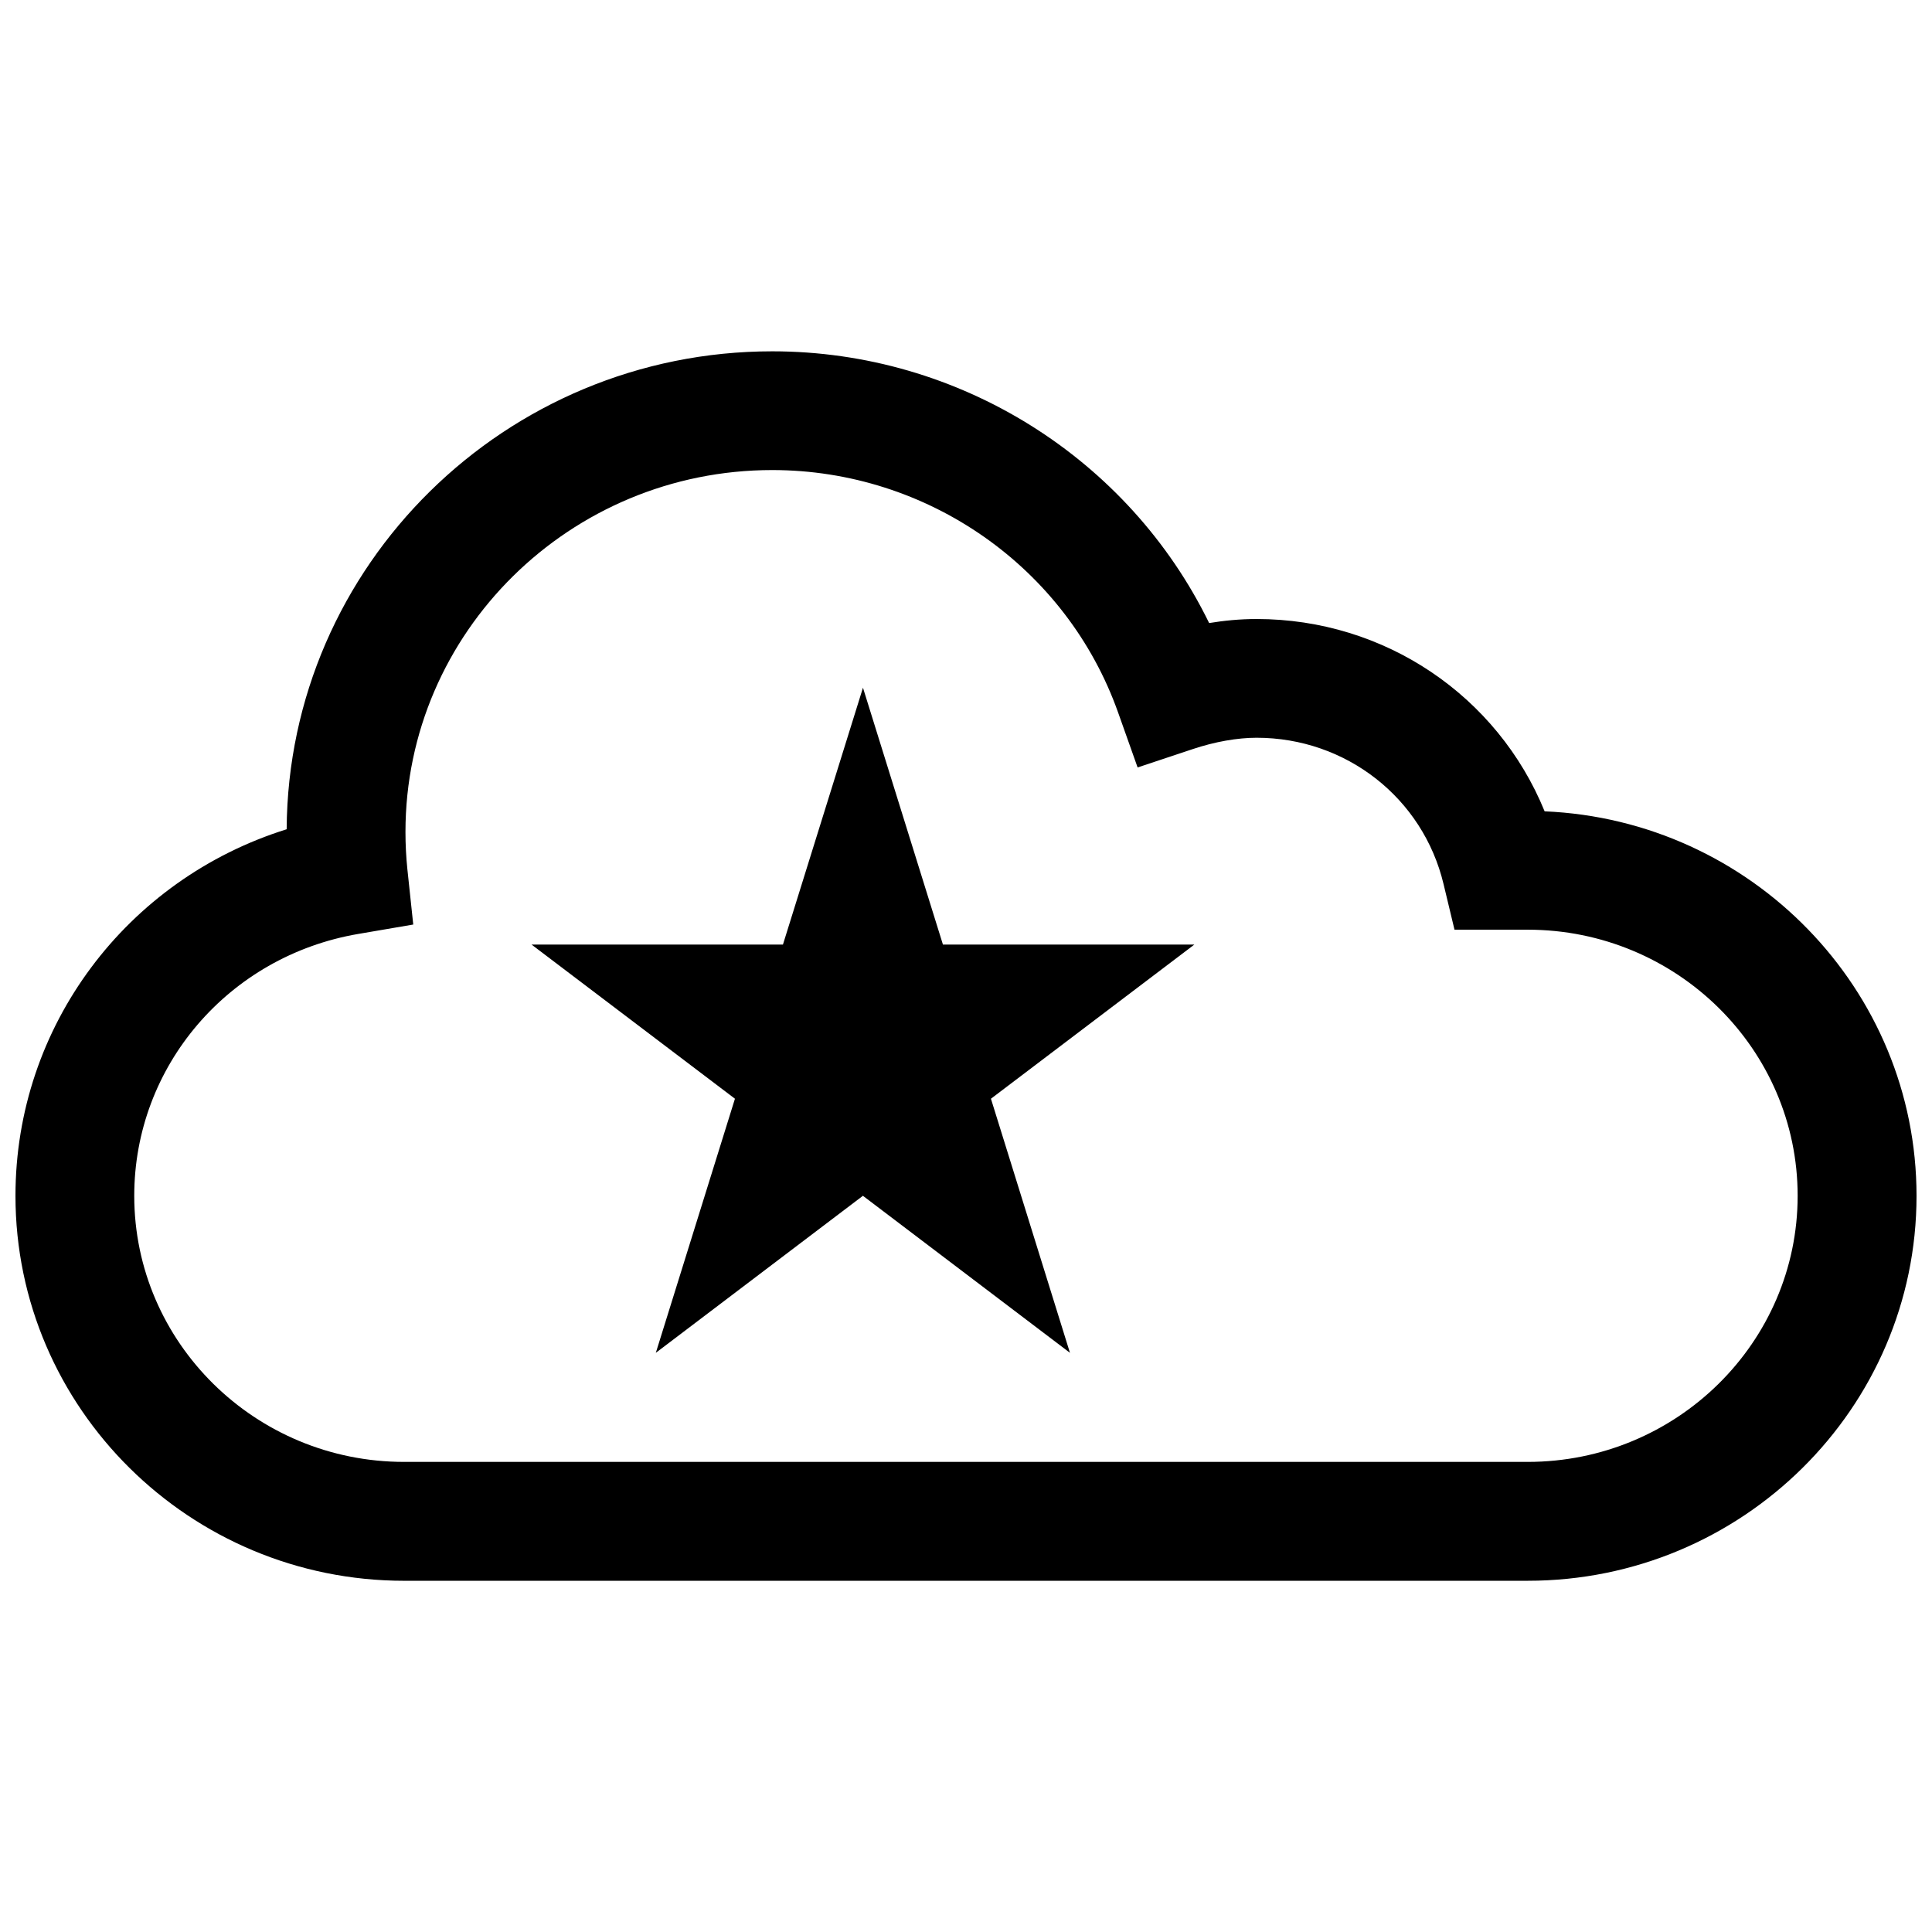 <?xml version="1.0" encoding="UTF-8"?>
<!-- Uploaded to: SVG Repo, www.svgrepo.com, Generator: SVG Repo Mixer Tools -->
<svg width="800px" height="800px" version="1.1" viewBox="144 144 512 512" xmlns="http://www.w3.org/2000/svg">
 <defs>
  <clipPath id="a">
   <path d="m148.09 237h503.81v326h-503.81z"/>
  </clipPath>
 </defs>
 <g clip-path="url(#a)">
  <path d="m251.12 562.92h297.75c56.805 0 103.03-45.754 103.03-102 0-54.758-43.801-99.582-98.559-101.91-12.453-30.527-42.289-50.965-76.344-50.965-4.41 0-8.66 0.426-12.562 1.07-21.285-43.594-66.156-72.012-115.78-72.012-70.707 0-128.28 56.742-128.69 126.66-42.363 13.238-71.867 52.125-71.867 97.141 0 56.25 46.223 102.02 103.03 102.02zm-12.152-171.42 14.547-2.488-1.559-14.688c-0.332-3.227-0.504-6.519-0.504-9.84 0-52.883 43.609-95.914 97.203-95.914 41.188 0 78.027 25.836 91.66 64.266l5.164 14.547 14.656-4.879c5.793-1.938 11.793-2.992 16.863-2.992 23.727 0 44.098 15.949 49.562 38.793l2.898 12.074h19.398c39.453 0 71.539 31.629 71.539 70.52 0 38.887-32.086 70.52-71.539 70.52h-297.74c-39.453 0.016-71.539-31.629-71.539-70.516 0-34.324 24.969-63.527 59.387-69.402z"/>
 </g>
 <path d="m317.8 502.51 54.883-41.613 54.867 41.613-20.941-67.336 53.906-40.855h-66.629l-21.191-68.062-21.207 68.062h-66.625l53.906 40.855z"/>
</svg>